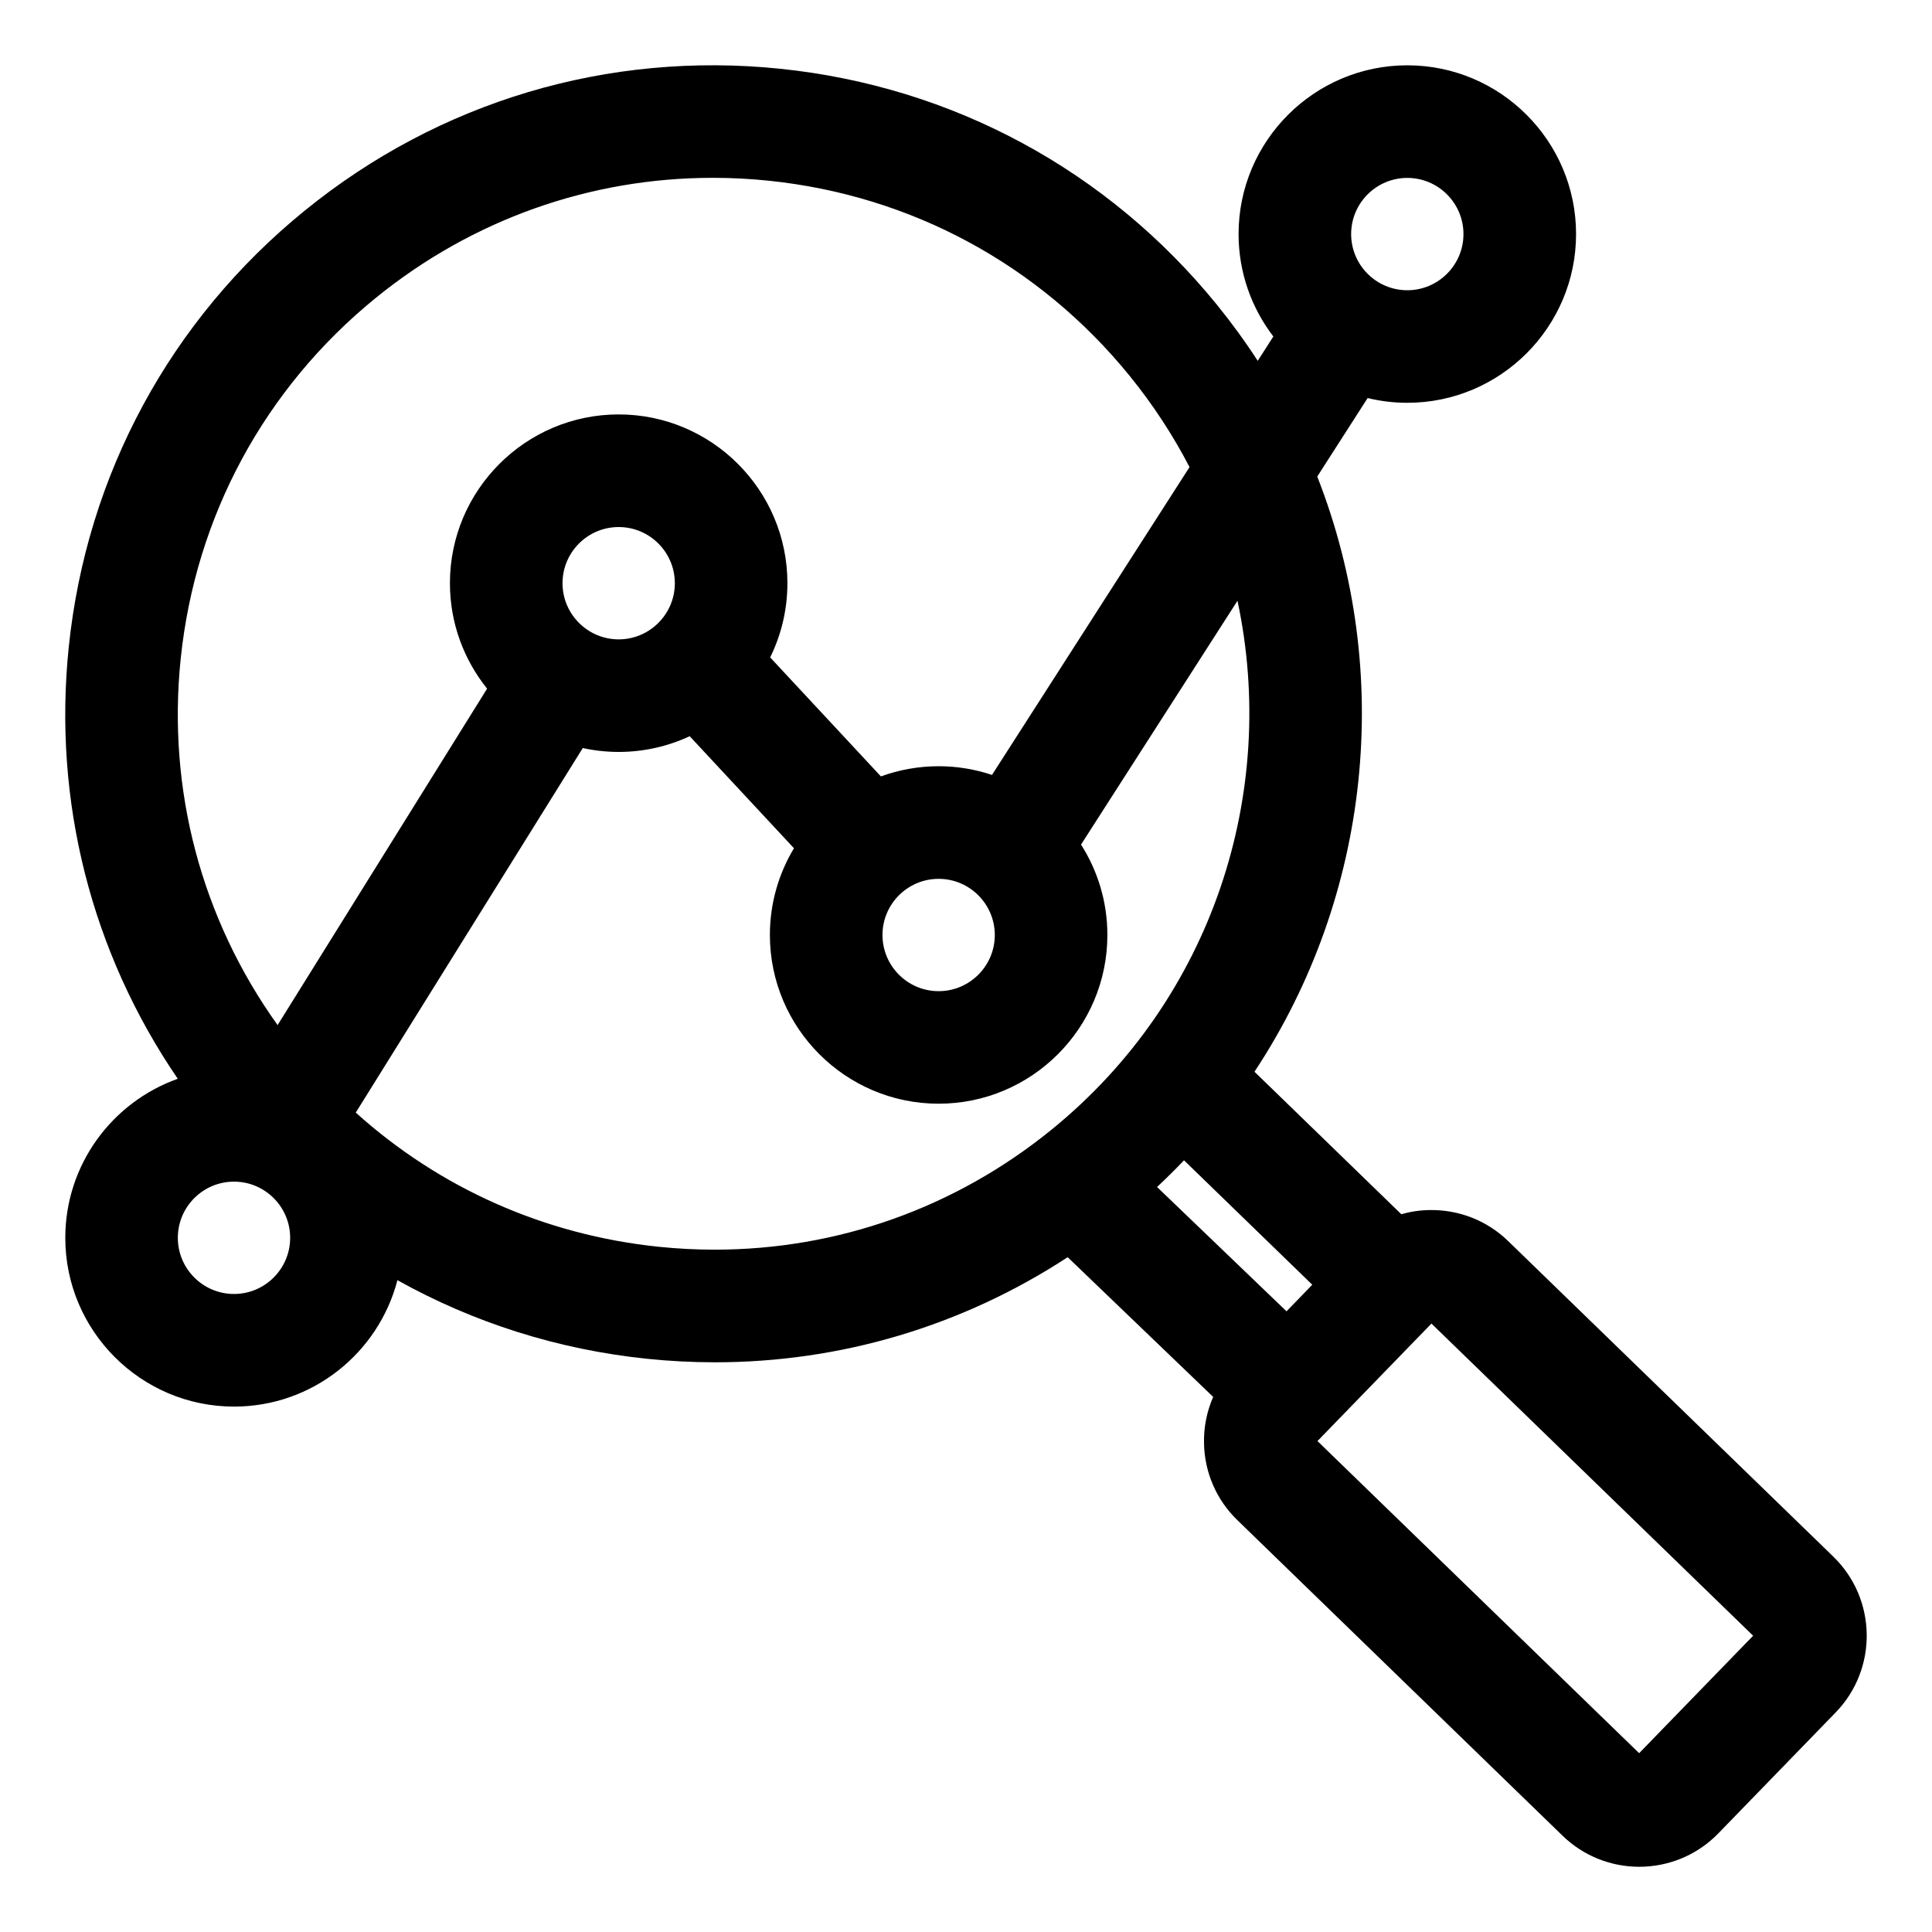 <?xml version="1.0" encoding="UTF-8"?>
<!-- Uploaded to: ICON Repo, www.iconrepo.com, Generator: ICON Repo Mixer Tools -->
<svg fill="#000000" width="800px" height="800px" version="1.1" viewBox="144 144 512 512" xmlns="http://www.w3.org/2000/svg">
 <path d="m629.86 556.53-86.184-83.633c-5.582-5.422-12.953-8.324-20.766-8.223-2.594 0.035-5.121 0.418-7.551 1.102l-38.91-37.754c30.789-46.574 37.02-105.78 16.637-157.73l13.352-20.805c3.375 0.82 6.891 1.258 10.516 1.258 24.66 0 44.719-20.062 44.719-44.719s-20.062-44.719-44.719-44.719-44.719 20.062-44.719 44.719c0 10.203 3.441 19.617 9.215 27.148l-4.141 6.449c-3.301-5.086-6.902-10.043-10.805-14.852-28.945-35.617-70.035-57.828-115.7-62.543-45.656-4.719-90.422 8.629-126.04 37.582-35.621 28.945-57.836 70.031-62.547 115.69-4.215 40.809 6.008 80.895 28.895 114.39-17.352 6.156-29.809 22.723-29.809 42.152 0 24.66 20.062 44.719 44.719 44.719 20.789 0 38.305-14.254 43.297-33.504 20.137 11.25 42.539 18.395 66.176 20.836 6.016 0.621 12.012 0.93 17.98 0.93 33.324 0 65.574-9.613 93.469-27.852l38.559 37.023c-1.652 3.777-2.5 7.898-2.43 12.156 0.117 7.809 3.258 15.094 8.844 20.508l86.184 83.633c5.664 5.488 12.992 8.223 20.32 8.223 7.621 0 15.234-2.961 20.949-8.848l31.117-32.066c11.191-11.547 10.914-30.059-0.629-41.266zm-112.91-365.38c8.207 0 14.883 6.676 14.883 14.883 0 8.207-6.676 14.883-14.883 14.883s-14.883-6.676-14.883-14.883c0.004-8.207 6.68-14.883 14.883-14.883zm-25.18 293.32-6.828 7.039-34.312-32.941c2.461-2.305 4.848-4.66 7.148-7.074zm-299.88-165.91c3.898-37.734 22.258-71.684 51.691-95.609 25.559-20.773 56.809-31.824 89.297-31.824 4.93 0 9.891 0.25 14.863 0.766 37.734 3.898 71.688 22.258 95.609 51.691 6.219 7.656 11.508 15.77 15.887 24.203l-52.348 81.574c-4.445-1.484-9.195-2.305-14.133-2.305-5.375 0-10.527 0.957-15.305 2.699l-29.348-31.535c2.922-5.941 4.57-12.617 4.57-19.676 0-24.66-20.062-44.719-44.719-44.719s-44.719 20.062-44.719 44.719c0 10.57 3.695 20.289 9.852 27.957l-55.52 89.16c-20.176-28.184-29.273-62.32-25.68-97.102zm200.86 58.344c8.207 0 14.883 6.676 14.883 14.883 0 8.207-6.676 14.883-14.883 14.883-8.207 0-14.883-6.676-14.883-14.883-0.004-8.207 6.68-14.883 14.883-14.883zm-99.676-78.348c0-8.207 6.676-14.883 14.883-14.883 8.207 0 14.883 6.676 14.883 14.883 0 8.207-6.676 14.883-14.883 14.883-8.207 0-14.883-6.676-14.883-14.883zm-87.062 188.36c-8.207 0-14.883-6.676-14.883-14.883 0-8.207 6.676-14.883 14.883-14.883s14.883 6.676 14.883 14.883c0.004 8.207-6.672 14.883-14.883 14.883zm127.4-11.742c-4.93 0-9.887-0.25-14.855-0.766-30.266-3.129-58.094-15.566-80.273-35.555l60.156-96.609c3.07 0.668 6.25 1.027 9.516 1.027 6.723 0 13.094-1.5 18.82-4.168l27.629 29.691c-4.039 6.723-6.375 14.586-6.375 22.98 0 24.66 20.062 44.719 44.719 44.719 24.66 0 44.719-20.062 44.719-44.719 0-8.805-2.57-17.02-6.984-23.953l41.461-64.609c10.816 50.574-6.422 105.33-49.238 140.13-25.555 20.785-56.809 31.836-89.293 31.832zm244.98 133.44-85.25-82.719 30.207-31.133 85.25 82.723z"/>
</svg>